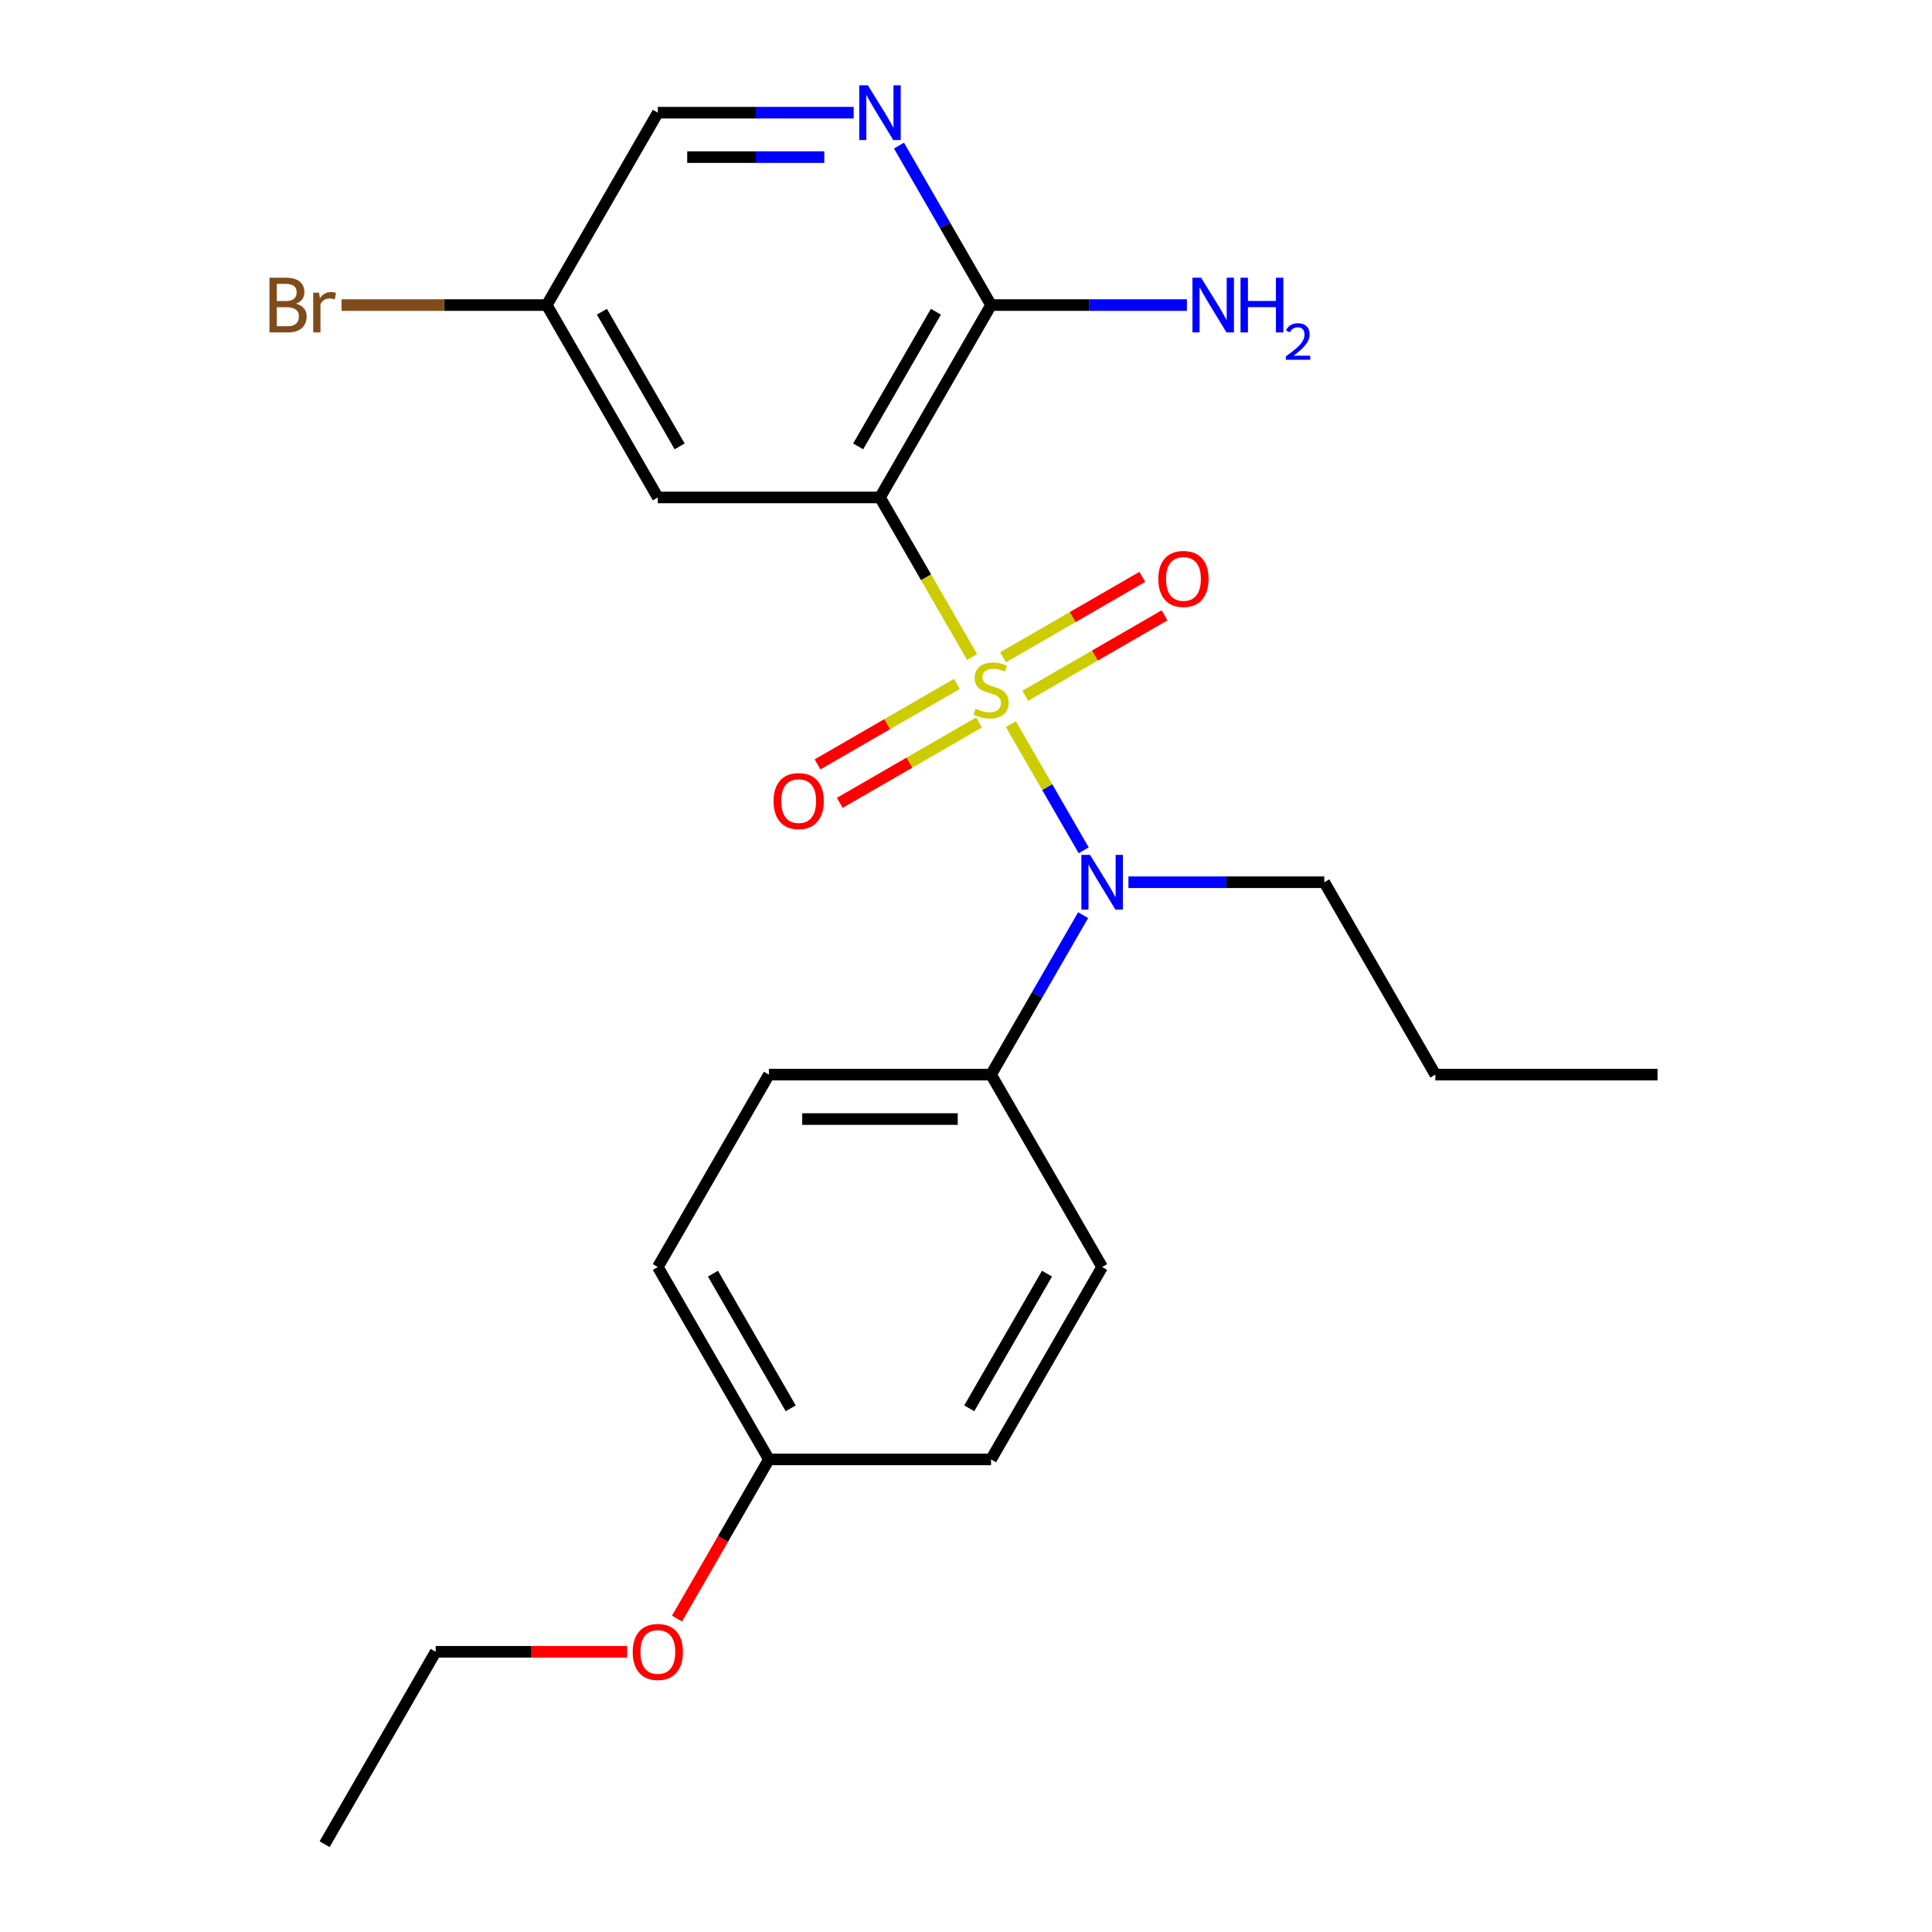 <?xml version='1.0' encoding='iso-8859-1'?>
<svg version='1.1' baseProfile='full'
              xmlns='http://www.w3.org/2000/svg'
                      xmlns:rdkit='http://www.rdkit.org/xml'
                      xmlns:xlink='http://www.w3.org/1999/xlink'
                  xml:space='preserve'
width='1000px' height='1000px' viewBox='0 0 1000 1000'>
<!-- END OF HEADER -->
<rect style='opacity:1.0;fill:#FFFFFF;stroke:none' width='1000' height='1000' x='0' y='0'> </rect>
<path class='bond-0' d='M 503.158,340.07 L 479.318,298.778' style='fill:none;fill-rule:evenodd;stroke:#CCCC00;stroke-width:6px;stroke-linecap:butt;stroke-linejoin:miter;stroke-opacity:1' />
<path class='bond-0' d='M 479.318,298.778 L 455.478,257.485' style='fill:none;fill-rule:evenodd;stroke:#000000;stroke-width:6px;stroke-linecap:butt;stroke-linejoin:miter;stroke-opacity:1' />
<path class='bond-1' d='M 523.221,374.82 L 542.072,407.471' style='fill:none;fill-rule:evenodd;stroke:#CCCC00;stroke-width:6px;stroke-linecap:butt;stroke-linejoin:miter;stroke-opacity:1' />
<path class='bond-1' d='M 542.072,407.471 L 560.924,440.123' style='fill:none;fill-rule:evenodd;stroke:#0000FF;stroke-width:6px;stroke-linecap:butt;stroke-linejoin:miter;stroke-opacity:1' />
<path class='bond-5' d='M 495.266,354.009 L 459.218,374.821' style='fill:none;fill-rule:evenodd;stroke:#CCCC00;stroke-width:6px;stroke-linecap:butt;stroke-linejoin:miter;stroke-opacity:1' />
<path class='bond-5' d='M 459.218,374.821 L 423.17,395.634' style='fill:none;fill-rule:evenodd;stroke:#FF0000;stroke-width:6px;stroke-linecap:butt;stroke-linejoin:miter;stroke-opacity:1' />
<path class='bond-5' d='M 506.765,373.925 L 470.717,394.737' style='fill:none;fill-rule:evenodd;stroke:#CCCC00;stroke-width:6px;stroke-linecap:butt;stroke-linejoin:miter;stroke-opacity:1' />
<path class='bond-5' d='M 470.717,394.737 L 434.669,415.55' style='fill:none;fill-rule:evenodd;stroke:#FF0000;stroke-width:6px;stroke-linecap:butt;stroke-linejoin:miter;stroke-opacity:1' />
<path class='bond-6' d='M 530.674,360.121 L 566.722,339.309' style='fill:none;fill-rule:evenodd;stroke:#CCCC00;stroke-width:6px;stroke-linecap:butt;stroke-linejoin:miter;stroke-opacity:1' />
<path class='bond-6' d='M 566.722,339.309 L 602.77,318.496' style='fill:none;fill-rule:evenodd;stroke:#FF0000;stroke-width:6px;stroke-linecap:butt;stroke-linejoin:miter;stroke-opacity:1' />
<path class='bond-6' d='M 519.176,340.205 L 555.223,319.393' style='fill:none;fill-rule:evenodd;stroke:#CCCC00;stroke-width:6px;stroke-linecap:butt;stroke-linejoin:miter;stroke-opacity:1' />
<path class='bond-6' d='M 555.223,319.393 L 591.271,298.58' style='fill:none;fill-rule:evenodd;stroke:#FF0000;stroke-width:6px;stroke-linecap:butt;stroke-linejoin:miter;stroke-opacity:1' />
<path class='bond-2' d='M 455.478,257.485 L 512.97,157.905' style='fill:none;fill-rule:evenodd;stroke:#000000;stroke-width:6px;stroke-linecap:butt;stroke-linejoin:miter;stroke-opacity:1' />
<path class='bond-2' d='M 444.185,231.049 L 484.43,161.343' style='fill:none;fill-rule:evenodd;stroke:#000000;stroke-width:6px;stroke-linecap:butt;stroke-linejoin:miter;stroke-opacity:1' />
<path class='bond-4' d='M 455.478,257.485 L 340.492,257.485' style='fill:none;fill-rule:evenodd;stroke:#000000;stroke-width:6px;stroke-linecap:butt;stroke-linejoin:miter;stroke-opacity:1' />
<path class='bond-7' d='M 560.628,473.68 L 536.799,514.952' style='fill:none;fill-rule:evenodd;stroke:#0000FF;stroke-width:6px;stroke-linecap:butt;stroke-linejoin:miter;stroke-opacity:1' />
<path class='bond-7' d='M 536.799,514.952 L 512.97,556.225' style='fill:none;fill-rule:evenodd;stroke:#000000;stroke-width:6px;stroke-linecap:butt;stroke-linejoin:miter;stroke-opacity:1' />
<path class='bond-17' d='M 584.077,456.645 L 634.763,456.645' style='fill:none;fill-rule:evenodd;stroke:#0000FF;stroke-width:6px;stroke-linecap:butt;stroke-linejoin:miter;stroke-opacity:1' />
<path class='bond-17' d='M 634.763,456.645 L 685.448,456.645' style='fill:none;fill-rule:evenodd;stroke:#000000;stroke-width:6px;stroke-linecap:butt;stroke-linejoin:miter;stroke-opacity:1' />
<path class='bond-3' d='M 512.97,157.905 L 489.141,116.632' style='fill:none;fill-rule:evenodd;stroke:#000000;stroke-width:6px;stroke-linecap:butt;stroke-linejoin:miter;stroke-opacity:1' />
<path class='bond-3' d='M 489.141,116.632 L 465.313,75.359' style='fill:none;fill-rule:evenodd;stroke:#0000FF;stroke-width:6px;stroke-linecap:butt;stroke-linejoin:miter;stroke-opacity:1' />
<path class='bond-12' d='M 512.97,157.905 L 563.655,157.905' style='fill:none;fill-rule:evenodd;stroke:#000000;stroke-width:6px;stroke-linecap:butt;stroke-linejoin:miter;stroke-opacity:1' />
<path class='bond-12' d='M 563.655,157.905 L 614.341,157.905' style='fill:none;fill-rule:evenodd;stroke:#0000FF;stroke-width:6px;stroke-linecap:butt;stroke-linejoin:miter;stroke-opacity:1' />
<path class='bond-24' d='M 441.863,58.325 L 391.178,58.325' style='fill:none;fill-rule:evenodd;stroke:#0000FF;stroke-width:6px;stroke-linecap:butt;stroke-linejoin:miter;stroke-opacity:1' />
<path class='bond-24' d='M 391.178,58.325 L 340.492,58.325' style='fill:none;fill-rule:evenodd;stroke:#000000;stroke-width:6px;stroke-linecap:butt;stroke-linejoin:miter;stroke-opacity:1' />
<path class='bond-24' d='M 426.657,81.322 L 391.178,81.322' style='fill:none;fill-rule:evenodd;stroke:#0000FF;stroke-width:6px;stroke-linecap:butt;stroke-linejoin:miter;stroke-opacity:1' />
<path class='bond-24' d='M 391.178,81.322 L 355.698,81.322' style='fill:none;fill-rule:evenodd;stroke:#000000;stroke-width:6px;stroke-linecap:butt;stroke-linejoin:miter;stroke-opacity:1' />
<path class='bond-8' d='M 340.492,257.485 L 283,157.905' style='fill:none;fill-rule:evenodd;stroke:#000000;stroke-width:6px;stroke-linecap:butt;stroke-linejoin:miter;stroke-opacity:1' />
<path class='bond-8' d='M 351.785,231.049 L 311.54,161.343' style='fill:none;fill-rule:evenodd;stroke:#000000;stroke-width:6px;stroke-linecap:butt;stroke-linejoin:miter;stroke-opacity:1' />
<path class='bond-9' d='M 512.97,556.225 L 397.985,556.225' style='fill:none;fill-rule:evenodd;stroke:#000000;stroke-width:6px;stroke-linecap:butt;stroke-linejoin:miter;stroke-opacity:1' />
<path class='bond-9' d='M 495.722,579.222 L 415.233,579.222' style='fill:none;fill-rule:evenodd;stroke:#000000;stroke-width:6px;stroke-linecap:butt;stroke-linejoin:miter;stroke-opacity:1' />
<path class='bond-10' d='M 512.97,556.225 L 570.463,655.805' style='fill:none;fill-rule:evenodd;stroke:#000000;stroke-width:6px;stroke-linecap:butt;stroke-linejoin:miter;stroke-opacity:1' />
<path class='bond-11' d='M 283,157.905 L 340.492,58.325' style='fill:none;fill-rule:evenodd;stroke:#000000;stroke-width:6px;stroke-linecap:butt;stroke-linejoin:miter;stroke-opacity:1' />
<path class='bond-16' d='M 283,157.905 L 229.895,157.905' style='fill:none;fill-rule:evenodd;stroke:#000000;stroke-width:6px;stroke-linecap:butt;stroke-linejoin:miter;stroke-opacity:1' />
<path class='bond-16' d='M 229.895,157.905 L 176.789,157.905' style='fill:none;fill-rule:evenodd;stroke:#7F4C19;stroke-width:6px;stroke-linecap:butt;stroke-linejoin:miter;stroke-opacity:1' />
<path class='bond-15' d='M 397.985,556.225 L 340.492,655.805' style='fill:none;fill-rule:evenodd;stroke:#000000;stroke-width:6px;stroke-linecap:butt;stroke-linejoin:miter;stroke-opacity:1' />
<path class='bond-14' d='M 570.463,655.805 L 512.97,755.385' style='fill:none;fill-rule:evenodd;stroke:#000000;stroke-width:6px;stroke-linecap:butt;stroke-linejoin:miter;stroke-opacity:1' />
<path class='bond-14' d='M 541.923,659.244 L 501.678,728.95' style='fill:none;fill-rule:evenodd;stroke:#000000;stroke-width:6px;stroke-linecap:butt;stroke-linejoin:miter;stroke-opacity:1' />
<path class='bond-13' d='M 397.985,755.385 L 512.97,755.385' style='fill:none;fill-rule:evenodd;stroke:#000000;stroke-width:6px;stroke-linecap:butt;stroke-linejoin:miter;stroke-opacity:1' />
<path class='bond-18' d='M 397.985,755.385 L 374.202,796.578' style='fill:none;fill-rule:evenodd;stroke:#000000;stroke-width:6px;stroke-linecap:butt;stroke-linejoin:miter;stroke-opacity:1' />
<path class='bond-18' d='M 374.202,796.578 L 350.42,837.771' style='fill:none;fill-rule:evenodd;stroke:#FF0000;stroke-width:6px;stroke-linecap:butt;stroke-linejoin:miter;stroke-opacity:1' />
<path class='bond-23' d='M 397.985,755.385 L 340.492,655.805' style='fill:none;fill-rule:evenodd;stroke:#000000;stroke-width:6px;stroke-linecap:butt;stroke-linejoin:miter;stroke-opacity:1' />
<path class='bond-23' d='M 409.277,728.95 L 369.032,659.244' style='fill:none;fill-rule:evenodd;stroke:#000000;stroke-width:6px;stroke-linecap:butt;stroke-linejoin:miter;stroke-opacity:1' />
<path class='bond-20' d='M 685.448,456.645 L 742.941,556.225' style='fill:none;fill-rule:evenodd;stroke:#000000;stroke-width:6px;stroke-linecap:butt;stroke-linejoin:miter;stroke-opacity:1' />
<path class='bond-19' d='M 324.618,854.965 L 275.063,854.965' style='fill:none;fill-rule:evenodd;stroke:#FF0000;stroke-width:6px;stroke-linecap:butt;stroke-linejoin:miter;stroke-opacity:1' />
<path class='bond-19' d='M 275.063,854.965 L 225.507,854.965' style='fill:none;fill-rule:evenodd;stroke:#000000;stroke-width:6px;stroke-linecap:butt;stroke-linejoin:miter;stroke-opacity:1' />
<path class='bond-21' d='M 225.507,854.965 L 168.015,954.545' style='fill:none;fill-rule:evenodd;stroke:#000000;stroke-width:6px;stroke-linecap:butt;stroke-linejoin:miter;stroke-opacity:1' />
<path class='bond-22' d='M 742.941,556.225 L 857.926,556.225' style='fill:none;fill-rule:evenodd;stroke:#000000;stroke-width:6px;stroke-linecap:butt;stroke-linejoin:miter;stroke-opacity:1' />
<path  class='atom-0' d='M 504.97 366.785
Q 505.29 366.905, 506.61 367.465
Q 507.93 368.025, 509.37 368.385
Q 510.85 368.705, 512.29 368.705
Q 514.97 368.705, 516.53 367.425
Q 518.09 366.105, 518.09 363.825
Q 518.09 362.265, 517.29 361.305
Q 516.53 360.345, 515.33 359.825
Q 514.13 359.305, 512.13 358.705
Q 509.61 357.945, 508.09 357.225
Q 506.61 356.505, 505.53 354.985
Q 504.49 353.465, 504.49 350.905
Q 504.49 347.345, 506.89 345.145
Q 509.33 342.945, 514.13 342.945
Q 517.41 342.945, 521.13 344.505
L 520.21 347.585
Q 516.81 346.185, 514.25 346.185
Q 511.49 346.185, 509.97 347.345
Q 508.45 348.465, 508.49 350.425
Q 508.49 351.945, 509.25 352.865
Q 510.05 353.785, 511.17 354.305
Q 512.33 354.825, 514.25 355.425
Q 516.81 356.225, 518.33 357.025
Q 519.85 357.825, 520.93 359.465
Q 522.05 361.065, 522.05 363.825
Q 522.05 367.745, 519.41 369.865
Q 516.81 371.945, 512.45 371.945
Q 509.93 371.945, 508.01 371.385
Q 506.13 370.865, 503.89 369.945
L 504.97 366.785
' fill='#CCCC00'/>
<path  class='atom-2' d='M 564.203 442.485
L 573.483 457.485
Q 574.403 458.965, 575.883 461.645
Q 577.363 464.325, 577.443 464.485
L 577.443 442.485
L 581.203 442.485
L 581.203 470.805
L 577.323 470.805
L 567.363 454.405
Q 566.203 452.485, 564.963 450.285
Q 563.763 448.085, 563.403 447.405
L 563.403 470.805
L 559.723 470.805
L 559.723 442.485
L 564.203 442.485
' fill='#0000FF'/>
<path  class='atom-4' d='M 449.218 44.165
L 458.498 59.165
Q 459.418 60.645, 460.898 63.325
Q 462.378 66.005, 462.458 66.165
L 462.458 44.165
L 466.218 44.165
L 466.218 72.485
L 462.338 72.485
L 452.378 56.085
Q 451.218 54.165, 449.978 51.965
Q 448.778 49.765, 448.418 49.085
L 448.418 72.485
L 444.738 72.485
L 444.738 44.165
L 449.218 44.165
' fill='#0000FF'/>
<path  class='atom-6' d='M 400.39 414.638
Q 400.39 407.838, 403.75 404.038
Q 407.11 400.238, 413.39 400.238
Q 419.67 400.238, 423.03 404.038
Q 426.39 407.838, 426.39 414.638
Q 426.39 421.518, 422.99 425.438
Q 419.59 429.318, 413.39 429.318
Q 407.15 429.318, 403.75 425.438
Q 400.39 421.558, 400.39 414.638
M 413.39 426.118
Q 417.71 426.118, 420.03 423.238
Q 422.39 420.318, 422.39 414.638
Q 422.39 409.078, 420.03 406.278
Q 417.71 403.438, 413.39 403.438
Q 409.07 403.438, 406.71 406.238
Q 404.39 409.038, 404.39 414.638
Q 404.39 420.358, 406.71 423.238
Q 409.07 426.118, 413.39 426.118
' fill='#FF0000'/>
<path  class='atom-7' d='M 599.55 299.652
Q 599.55 292.852, 602.91 289.052
Q 606.27 285.252, 612.55 285.252
Q 618.83 285.252, 622.19 289.052
Q 625.55 292.852, 625.55 299.652
Q 625.55 306.532, 622.15 310.452
Q 618.75 314.332, 612.55 314.332
Q 606.31 314.332, 602.91 310.452
Q 599.55 306.572, 599.55 299.652
M 612.55 311.132
Q 616.87 311.132, 619.19 308.252
Q 621.55 305.332, 621.55 299.652
Q 621.55 294.092, 619.19 291.292
Q 616.87 288.452, 612.55 288.452
Q 608.23 288.452, 605.87 291.252
Q 603.55 294.052, 603.55 299.652
Q 603.55 305.372, 605.87 308.252
Q 608.23 311.132, 612.55 311.132
' fill='#FF0000'/>
<path  class='atom-13' d='M 621.695 143.745
L 630.975 158.745
Q 631.895 160.225, 633.375 162.905
Q 634.855 165.585, 634.935 165.745
L 634.935 143.745
L 638.695 143.745
L 638.695 172.065
L 634.815 172.065
L 624.855 155.665
Q 623.695 153.745, 622.455 151.545
Q 621.255 149.345, 620.895 148.665
L 620.895 172.065
L 617.215 172.065
L 617.215 143.745
L 621.695 143.745
' fill='#0000FF'/>
<path  class='atom-13' d='M 642.095 143.745
L 645.935 143.745
L 645.935 155.785
L 660.415 155.785
L 660.415 143.745
L 664.255 143.745
L 664.255 172.065
L 660.415 172.065
L 660.415 158.985
L 645.935 158.985
L 645.935 172.065
L 642.095 172.065
L 642.095 143.745
' fill='#0000FF'/>
<path  class='atom-13' d='M 665.628 171.071
Q 666.315 169.302, 667.951 168.326
Q 669.588 167.322, 671.859 167.322
Q 674.683 167.322, 676.267 168.854
Q 677.851 170.385, 677.851 173.104
Q 677.851 175.876, 675.792 178.463
Q 673.759 181.05, 669.535 184.113
L 678.168 184.113
L 678.168 186.225
L 665.575 186.225
L 665.575 184.456
Q 669.06 181.974, 671.119 180.126
Q 673.205 178.278, 674.208 176.615
Q 675.211 174.952, 675.211 173.236
Q 675.211 171.441, 674.314 170.438
Q 673.416 169.434, 671.859 169.434
Q 670.354 169.434, 669.351 170.042
Q 668.347 170.649, 667.635 171.995
L 665.628 171.071
' fill='#0000FF'/>
<path  class='atom-17' d='M 153.235 157.185
Q 155.955 157.945, 157.315 159.625
Q 158.715 161.265, 158.715 163.705
Q 158.715 167.625, 156.195 169.865
Q 153.715 172.065, 148.995 172.065
L 139.475 172.065
L 139.475 143.745
L 147.835 143.745
Q 152.675 143.745, 155.115 145.705
Q 157.555 147.665, 157.555 151.265
Q 157.555 155.545, 153.235 157.185
M 143.275 146.945
L 143.275 155.825
L 147.835 155.825
Q 150.635 155.825, 152.075 154.705
Q 153.555 153.545, 153.555 151.265
Q 153.555 146.945, 147.835 146.945
L 143.275 146.945
M 148.995 168.865
Q 151.755 168.865, 153.235 167.545
Q 154.715 166.225, 154.715 163.705
Q 154.715 161.385, 153.075 160.225
Q 151.475 159.025, 148.395 159.025
L 143.275 159.025
L 143.275 168.865
L 148.995 168.865
' fill='#7F4C19'/>
<path  class='atom-17' d='M 165.155 151.505
L 165.595 154.345
Q 167.755 151.145, 171.275 151.145
Q 172.395 151.145, 173.915 151.545
L 173.315 154.905
Q 171.595 154.505, 170.635 154.505
Q 168.955 154.505, 167.835 155.185
Q 166.755 155.825, 165.875 157.385
L 165.875 172.065
L 162.115 172.065
L 162.115 151.505
L 165.155 151.505
' fill='#7F4C19'/>
<path  class='atom-19' d='M 327.492 855.045
Q 327.492 848.245, 330.852 844.445
Q 334.212 840.645, 340.492 840.645
Q 346.772 840.645, 350.132 844.445
Q 353.492 848.245, 353.492 855.045
Q 353.492 861.925, 350.092 865.845
Q 346.692 869.725, 340.492 869.725
Q 334.252 869.725, 330.852 865.845
Q 327.492 861.965, 327.492 855.045
M 340.492 866.525
Q 344.812 866.525, 347.132 863.645
Q 349.492 860.725, 349.492 855.045
Q 349.492 849.485, 347.132 846.685
Q 344.812 843.845, 340.492 843.845
Q 336.172 843.845, 333.812 846.645
Q 331.492 849.445, 331.492 855.045
Q 331.492 860.765, 333.812 863.645
Q 336.172 866.525, 340.492 866.525
' fill='#FF0000'/>
</svg>
